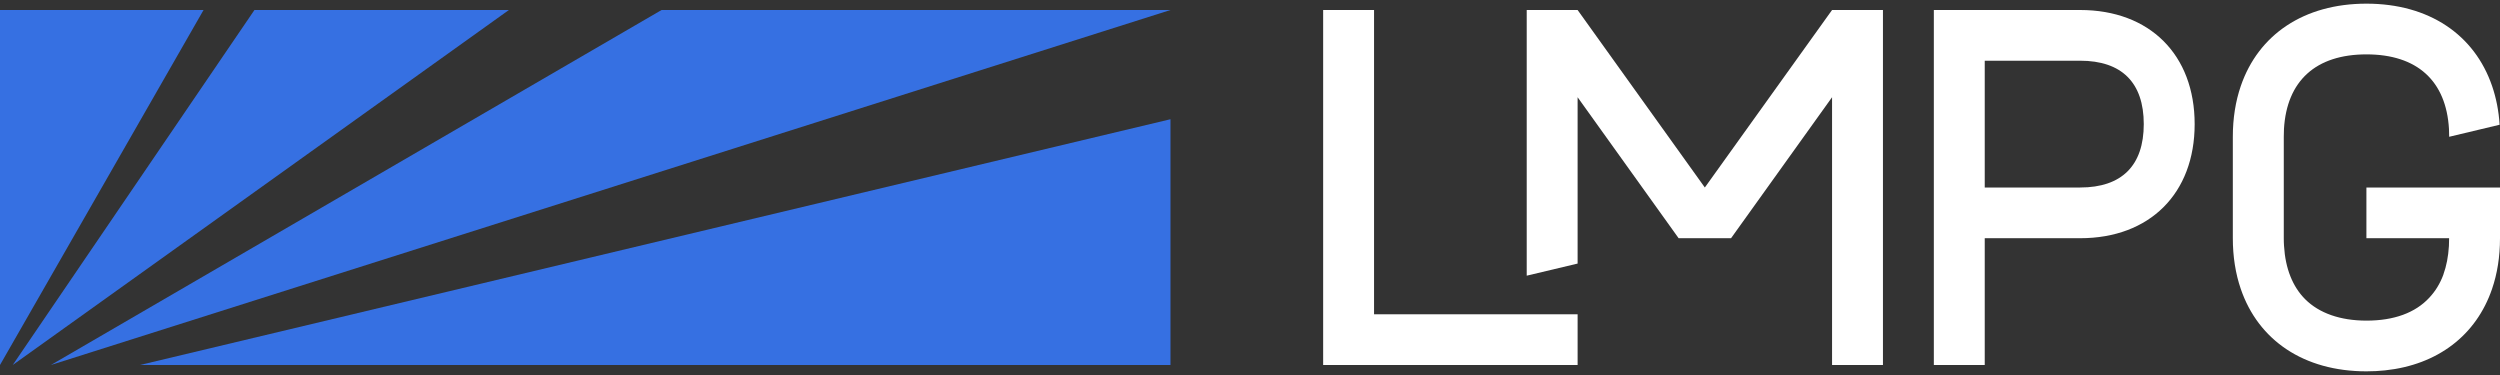 <?xml version="1.0" encoding="UTF-8"?> <svg xmlns="http://www.w3.org/2000/svg" width="500" height="75" viewBox="0 0 500 75" fill="none"><rect x="0" y="0" width="500" height="75" fill="#333333" stroke="none"/><path d="M40.712 2H0V73L40.712 2Z" fill="#3670E2"></path><path d="M234.097 2H132.316L10.178 73L234.097 2Z" fill="#3670E2"></path><path d="M101.781 2H50.891L2.545 73L101.781 2Z" fill="#3670E2"></path><path d="M234.097 73V23.845L27.99 73H234.097Z" fill="#3670E2"></path><path d="M473.282 0.732C460.763 0.732 451.667 6.945 448.155 17.214C447.112 20.257 446.565 23.655 446.565 27.357V47.643C446.565 51.345 447.112 54.743 448.155 57.786C451.667 68.055 460.763 74.268 473.282 74.268C474.555 74.268 475.789 74.204 476.985 74.078C487.583 72.962 495.254 67.016 498.41 57.786C499.453 54.743 500 51.345 500 47.643V37.5H473.282V47.643H489.822C489.822 48.175 489.809 48.695 489.784 49.202C489.656 51.307 489.288 53.209 488.677 54.895C488.677 54.895 488.677 54.908 488.677 54.92C488.015 56.721 487.061 58.267 485.84 59.561C483.053 62.553 478.817 64.125 473.295 64.125C468.079 64.125 463.842 62.642 461.043 59.852C458.524 57.342 457.074 53.691 456.807 49.202C456.768 48.695 456.756 48.175 456.756 47.643V27.357C456.756 26.825 456.768 26.305 456.794 25.798C457.354 16.162 463.168 10.875 473.295 10.875C483.422 10.875 489.237 16.162 489.796 25.798C489.822 26.305 489.835 26.825 489.835 27.357L499.924 24.948C499.746 22.172 499.237 19.585 498.422 17.214C494.911 6.945 485.814 0.732 473.295 0.732L473.282 0.732Z" fill="white"></path><path d="M274.809 2H264.631V73H315.522V62.857H274.809V2Z" fill="white"></path><path d="M376.59 2H366.412L340.967 37.5L315.522 2H305.344V55.136L315.522 52.714V19.446L335.725 47.643H346.209L366.412 19.446V73H376.59V2Z" fill="white"></path><path d="M416.031 2H386.768V73H396.947V47.643H416.031C429.949 47.643 438.931 38.692 438.931 24.821C438.931 10.951 429.949 2 416.031 2ZM416.031 37.5H396.947V12.143H416.031C424.351 12.143 428.753 16.53 428.753 24.821C428.753 33.113 424.351 37.5 416.031 37.5Z" fill="white"></path></svg> 
